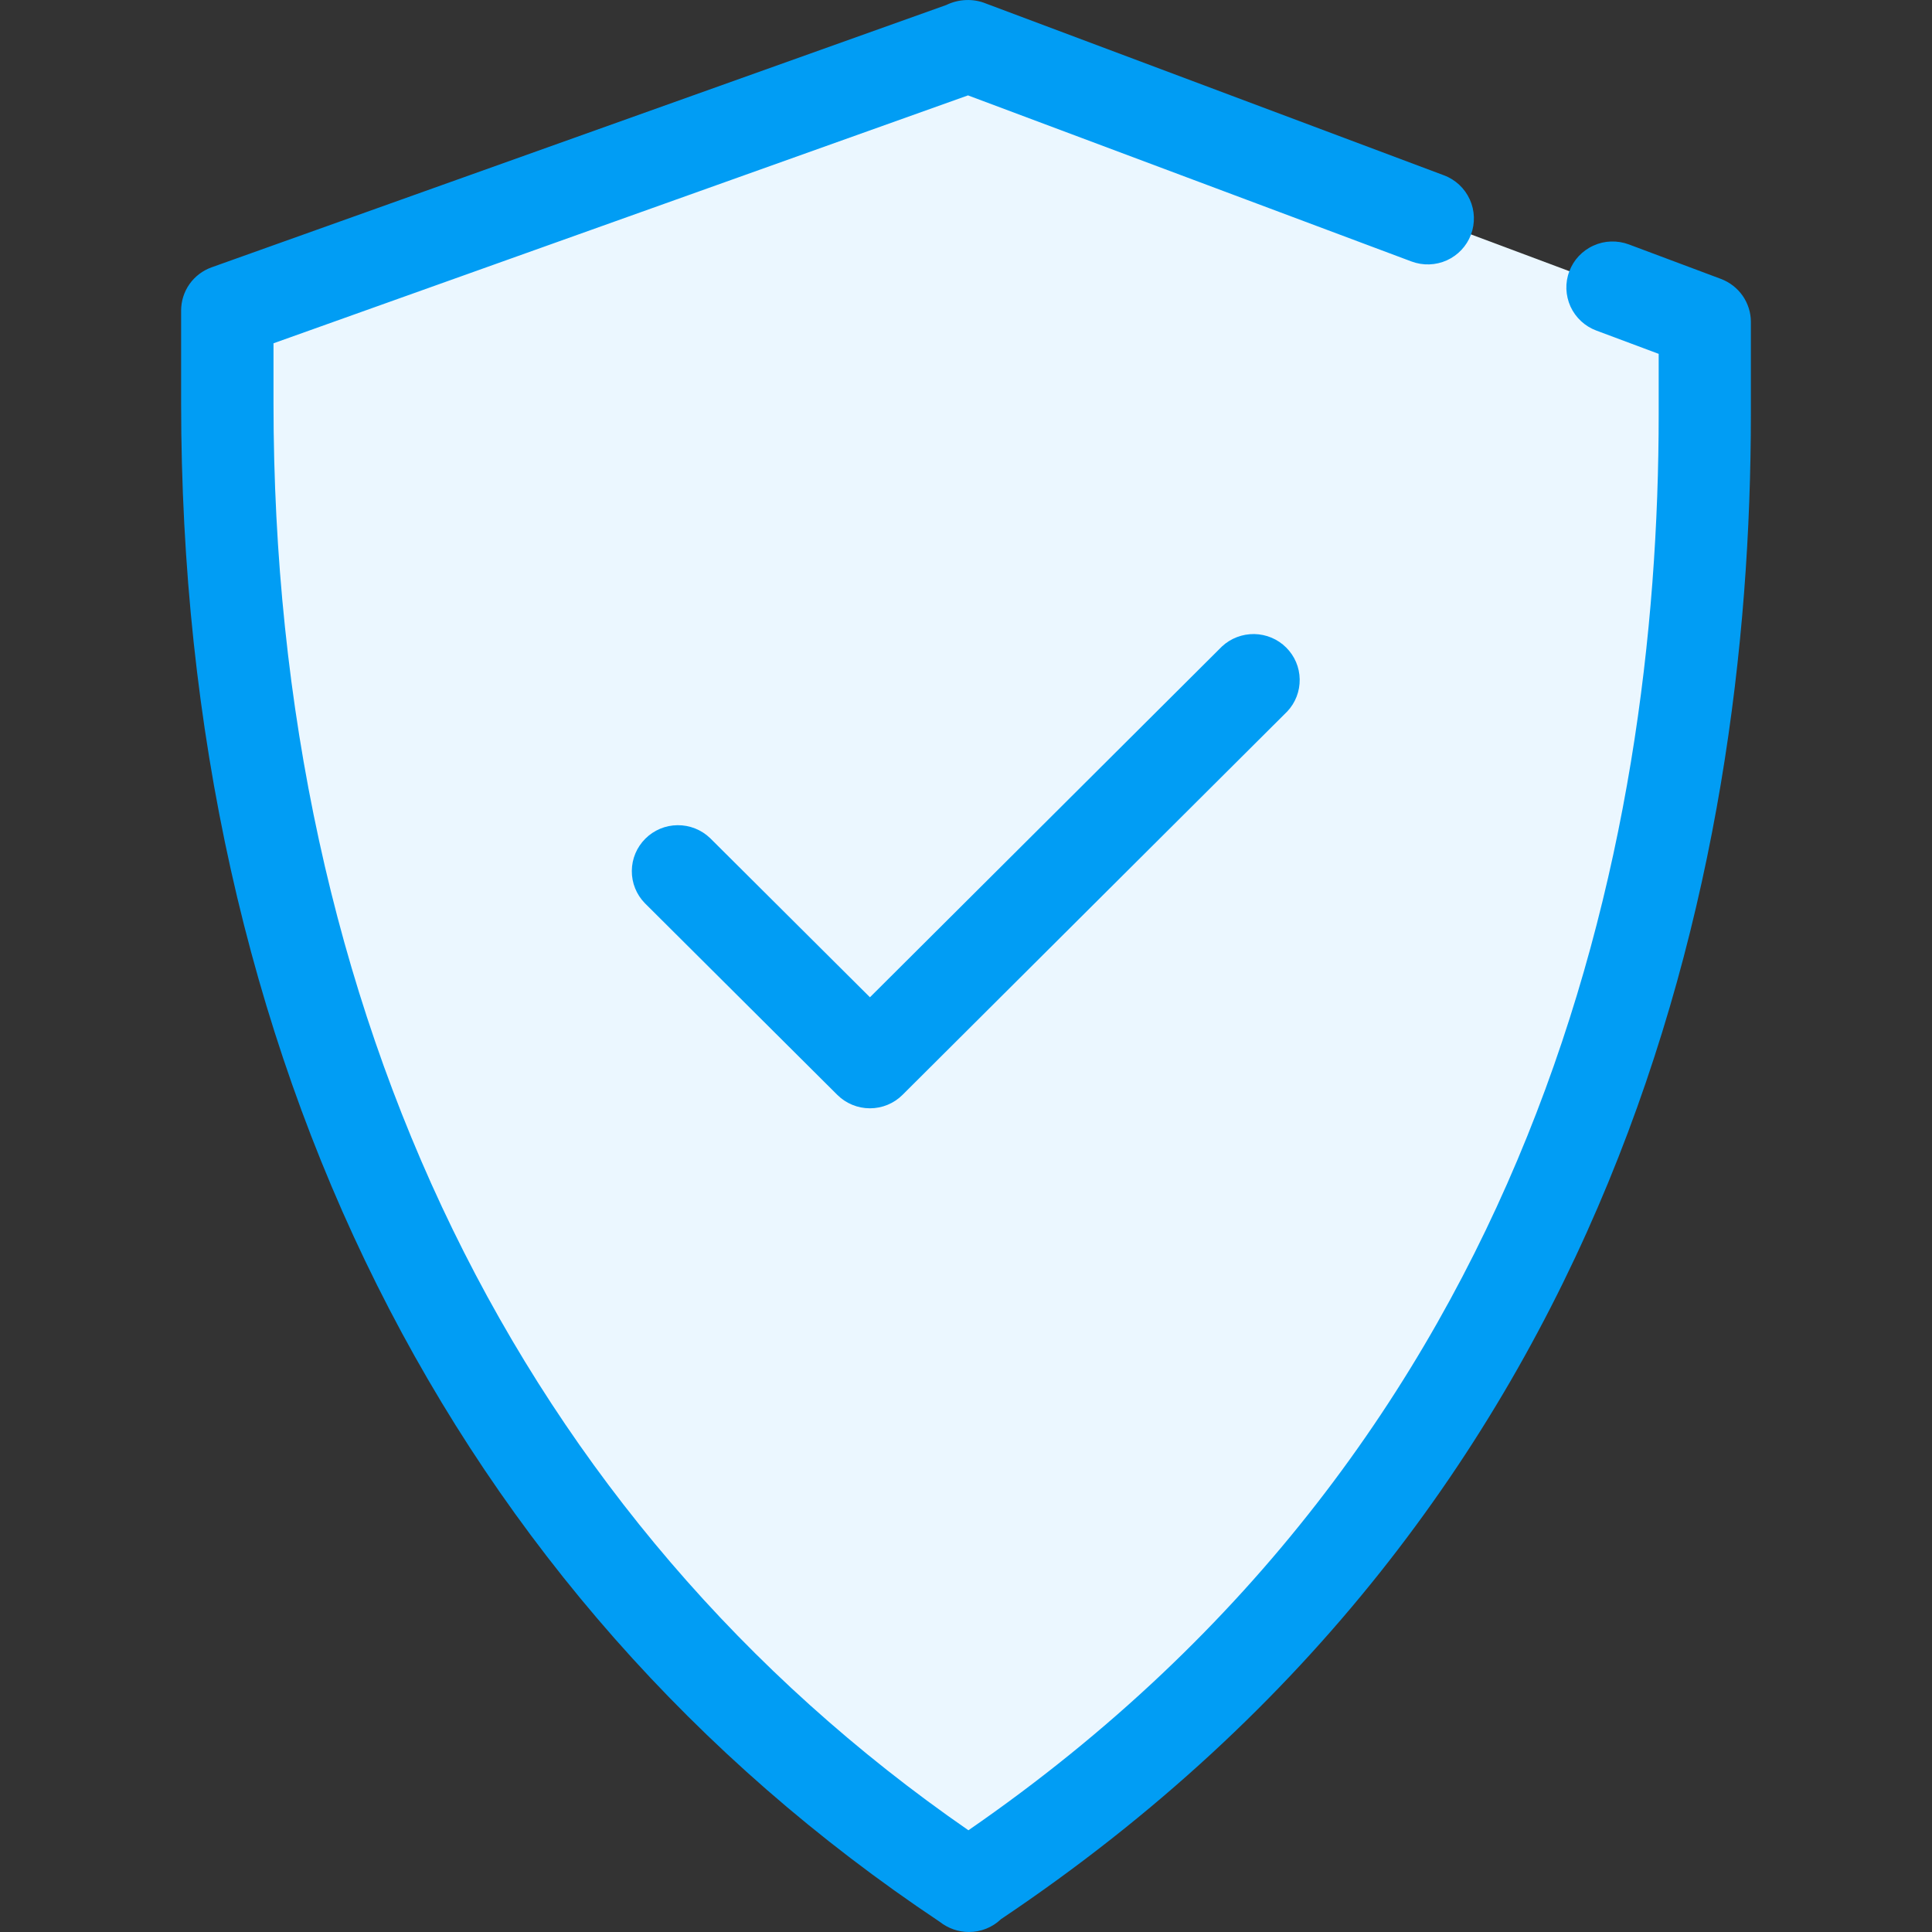 <svg width="32" height="32" viewBox="0 0 32 32" fill="none" xmlns="http://www.w3.org/2000/svg">
<rect x="0" y="0" width="32" height="32" fill="#333333" stroke="none"/>
<path d="M23.648 3.615L16.031 0.759H16.053L3.768 5.144V6.668C3.768 16.262 7.374 25.482 16.053 31.238H16.031C24.711 25.482 28.238 16.448 28.238 6.855V5.331L23.648 3.615Z" fill="#EBF7FF"/>
<path d="M28.505 4.62L26.978 4.048C26.884 4.013 26.784 3.997 26.683 4C26.583 4.003 26.484 4.026 26.393 4.068C26.301 4.109 26.219 4.168 26.15 4.241C26.081 4.314 26.028 4.4 25.993 4.494C25.957 4.587 25.941 4.687 25.944 4.787C25.948 4.887 25.971 4.986 26.012 5.077C26.054 5.168 26.113 5.25 26.186 5.318C26.26 5.387 26.346 5.44 26.44 5.475L27.473 5.861V6.861C27.473 13.996 25.474 23.806 16.04 30.315C8.613 25.178 4.53 16.805 4.53 6.674V5.686L16.033 1.58L23.379 4.331C23.569 4.402 23.779 4.395 23.964 4.312C24.149 4.228 24.293 4.075 24.364 3.886C24.435 3.696 24.428 3.487 24.344 3.303C24.26 3.119 24.107 2.975 23.917 2.904L16.332 0.059C16.227 0.016 16.114 -0.004 16 0.001C15.886 0.005 15.775 0.033 15.673 0.083L3.507 4.427C3.358 4.48 3.23 4.577 3.139 4.705C3.048 4.834 3 4.987 3 5.144V6.668C3 17.492 7.46 26.425 15.562 31.829C15.701 31.939 15.872 32 16.049 32C16.247 32 16.437 31.924 16.58 31.787C26.841 24.906 29 14.439 29 6.855V5.331C29 5.177 28.952 5.026 28.864 4.899C28.775 4.772 28.65 4.675 28.505 4.62Z" fill="#019DF4"/>
<path d="M20.24 10.707L14.409 16.518L11.762 13.882C11.617 13.743 11.424 13.666 11.223 13.668C11.023 13.669 10.831 13.749 10.689 13.891C10.547 14.032 10.466 14.224 10.465 14.424C10.463 14.624 10.541 14.817 10.681 14.96L13.868 18.134C14.012 18.277 14.206 18.357 14.409 18.357C14.612 18.357 14.806 18.277 14.949 18.134L21.321 11.784C21.457 11.64 21.53 11.449 21.527 11.251C21.524 11.053 21.444 10.865 21.303 10.725C21.163 10.585 20.974 10.506 20.776 10.502C20.577 10.499 20.385 10.572 20.24 10.707Z" fill="#019DF4"/>
</svg>
